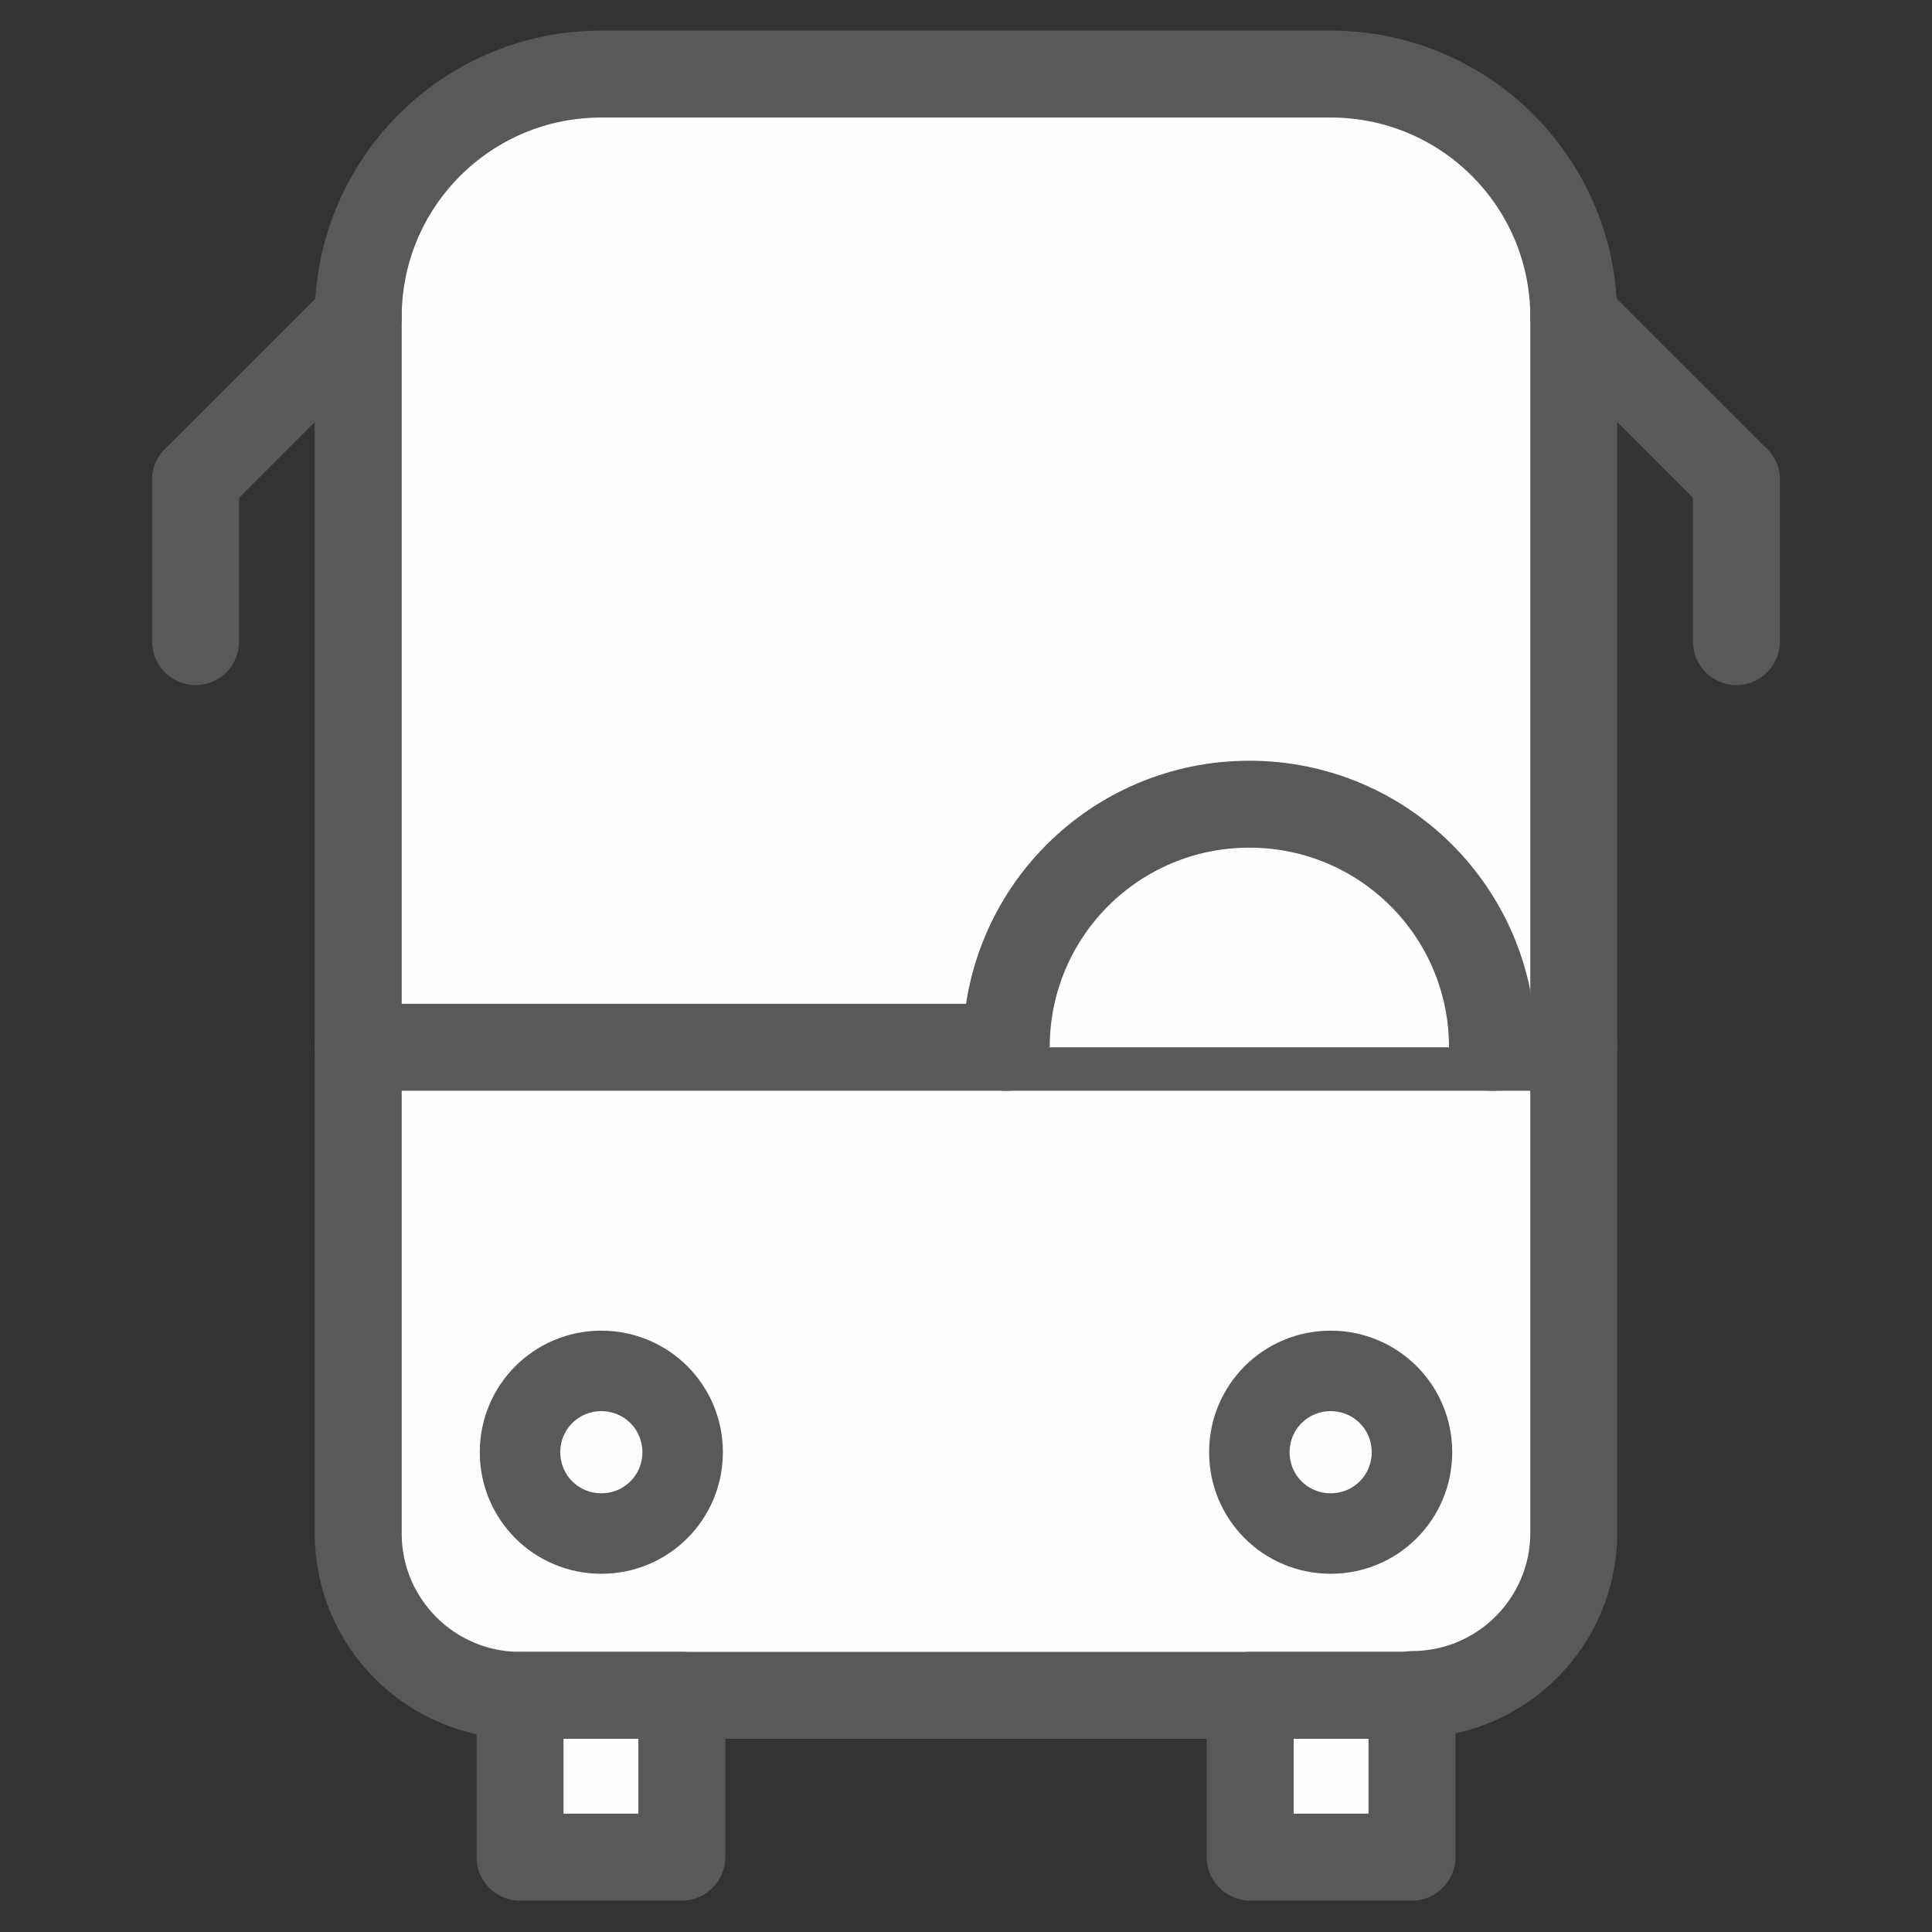 <?xml version="1.0" encoding="UTF-8"?><svg id="Layer_1" xmlns="http://www.w3.org/2000/svg" viewBox="0 0 24 24"><rect x="0" y="0" width="24" height="24" fill="#333333" stroke="none"/><defs><style>.cls-1{stroke-miterlimit:10;}.cls-1,.cls-2{fill:none;stroke:#58595b;}.cls-2{stroke-linecap:round;stroke-linejoin:round;stroke-width:1.08px;}.cls-3{fill:#fefefe;}</style></defs><path class="cls-3" d="m17.54,21.06H6.46c-1.11,0-2.01-.9-2.01-2.01V3.94c0-1.67,1.35-3.02,3.02-3.02h9.06c1.67,0,3.02,1.35,3.02,3.02v15.1c0,1.11-.9,2.01-2.01,2.01"/><path class="cls-2" d="m17.54,21.06H6.46c-1.11,0-2.01-.9-2.01-2.01V3.94c0-1.67,1.35-3.02,3.02-3.02h9.06c1.67,0,3.02,1.35,3.02,3.02v15.1c0,1.11-.9,2.01-2.01,2.01Z"/><line class="cls-3" x1="4.45" y1="3.94" x2="2.43" y2="5.96"/><line class="cls-2" x1="4.45" y1="3.94" x2="2.43" y2="5.96"/><line class="cls-2" x1="2.43" y1="7.97" x2="2.43" y2="5.96"/><line class="cls-3" x1="19.55" y1="3.94" x2="21.57" y2="5.96"/><line class="cls-2" x1="19.55" y1="3.94" x2="21.57" y2="5.96"/><line class="cls-2" x1="21.57" y1="7.97" x2="21.57" y2="5.96"/><line class="cls-2" x1="4.45" y1="13.01" x2="19.55" y2="13.01"/><path class="cls-3" d="m12.5,13.01c0-1.67,1.35-3.02,3.02-3.02s3.02,1.35,3.02,3.02"/><path class="cls-2" d="m12.5,13.01c0-1.67,1.35-3.02,3.02-3.02s3.02,1.35,3.02,3.02"/><rect class="cls-3" x="15.53" y="21.06" width="2.01" height="2.01"/><rect class="cls-2" x="15.53" y="21.06" width="2.01" height="2.01"/><rect class="cls-3" x="6.46" y="21.06" width="2.01" height="2.01"/><rect class="cls-2" x="6.46" y="21.06" width="2.01" height="2.01"/><path class="cls-3" d="m8.48,18.04c0,.56-.45,1.01-1.01,1.01s-1.01-.45-1.01-1.01.45-1.01,1.01-1.01,1.01.45,1.01,1.01"/><path class="cls-1" d="m8.48,18.04c0,.56-.45,1.01-1.01,1.01s-1.01-.45-1.01-1.01.45-1.01,1.01-1.01,1.01.45,1.01,1.01Z"/><path class="cls-3" d="m17.54,18.04c0,.56-.45,1.01-1.01,1.01s-1.01-.45-1.01-1.01.45-1.01,1.01-1.01,1.01.45,1.01,1.01"/><path class="cls-1" d="m17.54,18.04c0,.56-.45,1.01-1.01,1.01s-1.01-.45-1.01-1.01.45-1.01,1.01-1.01,1.01.45,1.01,1.01Z"/></svg>